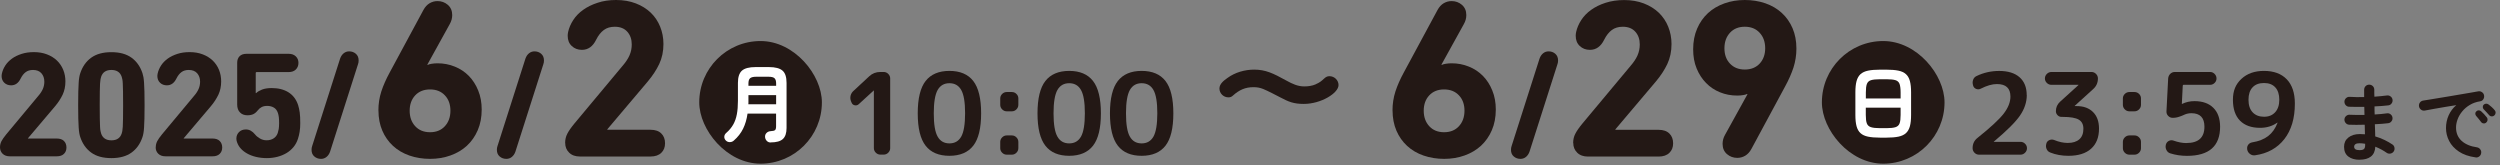 <?xml version="1.0" encoding="UTF-8"?>
<svg id="_レイヤー_1" data-name="レイヤー_1" xmlns="http://www.w3.org/2000/svg" width="530" height="35" version="1.1" viewBox="0 0 530 35">
  <rect x="0" y="0" width="530" height="35" fill="#808080" stroke="none"/>
  <!-- Generator: Adobe Illustrator 29.5.1, SVG Export Plug-In . SVG Version: 2.1.0 Build 141)  -->
  <defs>
    <style>
      .st0 {
        fill: #231815;
      }

      .st1 {
        fill: #fff;
      }
    </style>
  </defs>
  <path class="st0" d="M278.93,17.86c.84-.36,1.18-.64,1.85-1.26.31-.28.62-.45,1.06-.45,1.04,0,1.93.84,1.93,1.88,0,1.71-3.7,4-7.36,4-2.16,0-3.22-.45-4.96-1.37-1.01-.53-2.69-1.4-3.64-1.79-.7-.28-1.32-.39-2.07-.39-1.74,0-3.02.59-4.31,1.74-.34.31-.56.42-1.01.42-1.04,0-1.9-.84-1.9-1.88,0-.98.95-1.71,1.71-2.24,1.62-1.18,3.67-1.76,5.66-1.76,2.38,0,4,.76,6.78,2.3,1.32.73,2.46,1.26,3.84,1.26.81,0,1.65-.11,2.44-.45Z"/>
  <g>
    <path class="st0" d="M0,31.25c0-.47.1-.9.3-1.3.2-.39.55-.89,1.04-1.49l6.78-8.13c.43-.49.75-.98.96-1.46.21-.48.32-1,.32-1.55,0-.73-.21-1.32-.62-1.79s-1.01-.7-1.78-.7c-.62,0-1.14.15-1.55.46-.42.31-.77.76-1.07,1.36-.47.96-1.14,1.44-2.02,1.44-.58,0-1.06-.18-1.44-.54-.38-.36-.58-.84-.58-1.44,0-.08,0-.17.02-.26.01-.08.03-.18.05-.29.13-.58.37-1.14.72-1.68.35-.54.82-1.02,1.39-1.44s1.26-.75,2.05-1.01c.79-.26,1.66-.38,2.62-.38,1.02,0,1.95.16,2.78.48.83.32,1.54.76,2.11,1.31s1.02,1.21,1.33,1.97c.31.76.46,1.58.46,2.45,0,1.05-.2,1.99-.59,2.82-.4.83-.93,1.66-1.62,2.47l-5.73,6.76v.06h6.11c.66,0,1.17.17,1.52.52.35.35.53.81.53,1.38s-.18,1-.53,1.35c-.35.35-.86.52-1.52.52H2.08c-.64,0-1.15-.18-1.52-.54-.37-.36-.56-.82-.56-1.38Z"/>
    <path class="st0" d="M17.02,29.07c-.09-.26-.16-.54-.21-.85-.05-.31-.1-.71-.13-1.2-.03-.49-.06-1.11-.08-1.87-.02-.76-.03-1.71-.03-2.86s.01-2.11.03-2.86c.02-.76.05-1.38.08-1.87.03-.49.07-.89.13-1.2.05-.31.12-.59.21-.85.47-1.41,1.24-2.5,2.32-3.28,1.08-.78,2.5-1.17,4.27-1.17s3.19.39,4.27,1.17c1.08.78,1.85,1.87,2.32,3.28.08.26.15.54.21.85.05.31.1.71.13,1.2s.06,1.11.08,1.87c.02.76.03,1.71.03,2.86s-.01,2.11-.03,2.86c-.02.76-.05,1.38-.08,1.87-.03.49-.07.89-.13,1.2-.05.31-.12.59-.21.85-.47,1.41-1.24,2.5-2.32,3.28-1.08.78-2.5,1.17-4.27,1.17s-3.2-.39-4.27-1.17c-1.08-.78-1.85-1.87-2.32-3.28ZM21.44,28.3c.32.96,1.05,1.45,2.18,1.45s1.86-.48,2.18-1.45c.04-.15.08-.32.13-.51.04-.19.07-.5.1-.92.02-.42.04-.99.05-1.7.01-.72.02-1.68.02-2.88s0-2.16-.02-2.88c-.01-.72-.03-1.29-.05-1.7-.02-.42-.05-.72-.1-.92-.04-.19-.09-.36-.13-.51-.32-.96-1.05-1.45-2.18-1.45s-1.86.48-2.18,1.45c-.04.15-.09.32-.13.51-.04.19-.07.5-.1.92-.02.42-.04.99-.05,1.7-.01.72-.02,1.68-.02,2.88s0,2.16.02,2.88c.01.72.03,1.29.05,1.7.02.42.05.72.1.92.04.19.09.36.13.51Z"/>
    <path class="st0" d="M33.02,31.25c0-.47.1-.9.3-1.3.2-.39.55-.89,1.04-1.49l6.78-8.13c.43-.49.75-.98.96-1.46.21-.48.32-1,.32-1.55,0-.73-.21-1.32-.62-1.79-.42-.47-1.01-.7-1.78-.7-.62,0-1.14.15-1.55.46-.42.31-.77.76-1.07,1.36-.47.96-1.14,1.44-2.02,1.44-.58,0-1.06-.18-1.44-.54-.38-.36-.58-.84-.58-1.44,0-.08,0-.17.02-.26.01-.08.03-.18.05-.29.13-.58.37-1.14.72-1.68.35-.54.82-1.02,1.39-1.44.58-.42,1.26-.75,2.05-1.01.79-.26,1.66-.38,2.62-.38,1.02,0,1.95.16,2.78.48.83.32,1.54.76,2.11,1.31.58.56,1.02,1.21,1.33,1.97.31.76.46,1.58.46,2.45,0,1.05-.2,1.99-.59,2.82-.4.83-.93,1.66-1.62,2.47l-5.73,6.76v.06h6.11c.66,0,1.17.17,1.52.52.35.35.53.81.53,1.38s-.18,1-.53,1.35c-.35.35-.86.52-1.52.52h-9.98c-.64,0-1.15-.18-1.52-.54-.37-.36-.56-.82-.56-1.38Z"/>
    <path class="st0" d="M50.27,30.22c-.11-.32-.16-.6-.16-.83,0-.55.19-1.02.56-1.39s.86-.56,1.46-.56c.72,0,1.38.36,1.95,1.07.23.3.57.58,1.01.84.44.26.91.39,1.42.39.58,0,1.07-.13,1.49-.4.42-.27.71-.65.88-1.14.08-.24.15-.52.21-.85.05-.33.08-.74.08-1.24s-.02-.94-.06-1.27c-.04-.33-.11-.63-.19-.88-.19-.56-.49-.95-.9-1.17-.41-.23-.86-.34-1.38-.34-.45,0-.83.08-1.15.24-.32.16-.6.39-.83.69-.3.38-.62.66-.96.82-.34.16-.76.24-1.25.24-.66,0-1.19-.2-1.58-.61-.4-.4-.59-.97-.59-1.7v-8.8c0-.6.17-1.07.51-1.41.34-.34.82-.51,1.44-.51h8.99c.62,0,1.11.18,1.49.54.37.36.56.82.56,1.38s-.19,1.05-.56,1.41c-.37.36-.87.54-1.49.54h-6.82c-.13,0-.19.06-.19.19v4.26h.1c.28-.28.69-.52,1.24-.74.55-.21,1.23-.32,2.04-.32,1.41,0,2.6.3,3.56.9.96.6,1.65,1.5,2.05,2.72.15.47.26.99.34,1.57s.11,1.32.11,2.24c0,.68-.04,1.3-.13,1.84-.09.54-.2,1.03-.35,1.46-.21.68-.54,1.28-.96,1.79-.43.51-.93.94-1.51,1.28-.58.34-1.22.6-1.92.78-.71.18-1.44.27-2.21.27-.83,0-1.6-.09-2.31-.26-.71-.17-1.33-.41-1.88-.72-.55-.31-.99-.66-1.35-1.06-.35-.39-.6-.82-.75-1.26Z"/>
    <path class="st0" d="M66.05,31.76c0-.3.04-.57.13-.8l5.92-18.53c.17-.49.43-.87.77-1.14.34-.27.72-.4,1.15-.4.55,0,1.03.17,1.42.51.39.34.59.81.59,1.41,0,.3-.04.57-.13.8l-5.92,18.53c-.17.49-.43.87-.77,1.14-.34.27-.73.4-1.15.4-.55,0-1.03-.17-1.42-.51-.4-.34-.59-.81-.59-1.41Z"/>
    <path class="st0" d="M80.22,23.42c0-1.41.21-2.75.62-4.03.42-1.28,1.01-2.62,1.78-4.03l7.15-13.25c.35-.64.78-1.11,1.3-1.42.51-.3,1.07-.46,1.68-.46.83,0,1.56.26,2.18.79.62.53.94,1.26.94,2.18,0,.67-.18,1.31-.53,1.92l-4.75,8.59.1.05c.16-.1.43-.18.82-.24.38-.06.8-.1,1.25-.1,1.28,0,2.5.23,3.65.7,1.15.46,2.14,1.12,2.98,1.97.83.85,1.5,1.88,1.99,3.1.5,1.22.74,2.56.74,4.03,0,1.63-.28,3.1-.84,4.39-.56,1.3-1.33,2.39-2.3,3.29-.98.9-2.14,1.58-3.48,2.06-1.34.48-2.78.72-4.32.72s-3.02-.23-4.37-.7-2.5-1.14-3.48-2.04c-.98-.9-1.74-1.98-2.28-3.24-.54-1.26-.82-2.7-.82-4.3ZM86.85,23.47c0,1.34.39,2.44,1.18,3.29.78.85,1.83,1.27,3.14,1.27s2.36-.42,3.14-1.27c.78-.85,1.18-1.94,1.18-3.29s-.39-2.43-1.18-3.26c-.78-.83-1.83-1.25-3.14-1.25s-2.36.42-3.14,1.25c-.78.83-1.18,1.92-1.18,3.26Z"/>
    <path class="st0" d="M105.34,31.76c0-.3.04-.57.13-.8l5.92-18.53c.17-.49.43-.87.77-1.14.34-.27.72-.4,1.15-.4.55,0,1.03.17,1.42.51.39.34.59.81.59,1.41,0,.3-.04.57-.13.8l-5.92,18.53c-.17.49-.43.87-.77,1.14-.34.27-.73.4-1.15.4-.55,0-1.03-.17-1.42-.51-.4-.34-.59-.81-.59-1.41Z"/>
    <path class="st0" d="M119.81,30.29c0-.7.15-1.35.46-1.94.3-.59.82-1.34,1.56-2.23l10.18-12.19c.64-.74,1.12-1.46,1.44-2.18.32-.72.48-1.5.48-2.33,0-1.09-.31-1.98-.94-2.69-.62-.7-1.51-1.06-2.66-1.06-.93,0-1.7.23-2.33.7-.62.46-1.16,1.14-1.61,2.04-.7,1.44-1.71,2.16-3.02,2.16-.86,0-1.58-.27-2.16-.82-.58-.54-.86-1.26-.86-2.16,0-.13,0-.26.02-.38.02-.13.04-.27.07-.43.19-.86.55-1.7,1.08-2.52.53-.82,1.22-1.54,2.09-2.16s1.89-1.13,3.07-1.51C127.86.19,129.17,0,130.61,0c1.54,0,2.93.24,4.18.72,1.25.48,2.3,1.14,3.17,1.97.86.83,1.53,1.82,1.99,2.96.46,1.14.7,2.36.7,3.68,0,1.57-.3,2.98-.89,4.23-.59,1.25-1.4,2.48-2.42,3.7l-8.59,10.15v.1h9.17c.99,0,1.75.26,2.28.79.53.52.79,1.21.79,2.07s-.26,1.5-.79,2.02c-.53.52-1.29.79-2.28.79h-14.98c-.96,0-1.72-.27-2.28-.82-.56-.54-.84-1.23-.84-2.06Z"/>
  </g>
  <g>
    <path class="st0" d="M295.21,23.42c0-1.41.21-2.75.62-4.03.42-1.28,1.01-2.62,1.78-4.03l7.15-13.25c.35-.64.78-1.11,1.3-1.42.51-.3,1.07-.46,1.68-.46.83,0,1.56.26,2.18.79.62.53.94,1.26.94,2.18,0,.67-.18,1.31-.53,1.92l-4.75,8.59.1.05c.16-.1.43-.18.82-.24.38-.06.8-.1,1.25-.1,1.28,0,2.5.23,3.65.7,1.15.46,2.14,1.12,2.98,1.97.83.85,1.5,1.88,1.99,3.1.5,1.22.74,2.56.74,4.03,0,1.63-.28,3.1-.84,4.39-.56,1.3-1.33,2.39-2.3,3.29-.98.9-2.14,1.58-3.48,2.06-1.34.48-2.78.72-4.32.72s-3.02-.23-4.37-.7c-1.34-.46-2.5-1.14-3.48-2.04-.98-.9-1.74-1.98-2.28-3.24-.54-1.26-.82-2.7-.82-4.3ZM301.83,23.47c0,1.34.39,2.44,1.18,3.29.78.85,1.83,1.27,3.14,1.27s2.36-.42,3.14-1.27c.78-.85,1.18-1.94,1.18-3.29s-.39-2.43-1.18-3.26c-.78-.83-1.83-1.25-3.14-1.25s-2.36.42-3.14,1.25c-.78.83-1.18,1.92-1.18,3.26Z"/>
    <path class="st0" d="M320.33,31.76c0-.3.04-.56.13-.8l5.92-18.53c.17-.49.43-.87.77-1.14.34-.27.72-.4,1.15-.4.55,0,1.03.17,1.42.51.39.34.59.81.59,1.41,0,.3-.04.57-.13.8l-5.92,18.53c-.17.49-.43.87-.77,1.14-.34.27-.73.4-1.15.4-.55,0-1.03-.17-1.42-.51-.4-.34-.59-.81-.59-1.41Z"/>
    <path class="st0" d="M333.51,30.29c0-.7.15-1.35.46-1.94.3-.59.82-1.34,1.56-2.23l10.18-12.19c.64-.74,1.12-1.46,1.44-2.18.32-.72.48-1.5.48-2.33,0-1.09-.31-1.98-.94-2.69-.62-.7-1.51-1.06-2.66-1.06-.93,0-1.7.23-2.33.7-.62.46-1.16,1.14-1.61,2.04-.7,1.44-1.71,2.16-3.02,2.16-.86,0-1.58-.27-2.16-.82-.58-.54-.86-1.26-.86-2.16,0-.13,0-.26.02-.38.02-.13.04-.27.07-.43.19-.86.55-1.7,1.08-2.52.53-.82,1.22-1.54,2.09-2.16.86-.62,1.89-1.13,3.07-1.51,1.18-.38,2.5-.58,3.94-.58,1.54,0,2.93.24,4.18.72,1.25.48,2.3,1.14,3.17,1.97.86.83,1.53,1.82,1.99,2.96.46,1.14.7,2.36.7,3.68,0,1.57-.3,2.98-.89,4.23-.59,1.25-1.4,2.48-2.42,3.7l-8.59,10.15v.1h9.17c.99,0,1.75.26,2.28.79.53.52.79,1.21.79,2.07s-.26,1.5-.79,2.02c-.53.52-1.29.79-2.28.79h-14.98c-.96,0-1.72-.27-2.28-.82-.56-.54-.84-1.23-.84-2.06Z"/>
    <path class="st0" d="M365.19,30.48c0-.67.18-1.31.53-1.92l4.75-8.59-.1-.05c-.16.1-.43.18-.82.24-.38.06-.8.1-1.25.1-1.31,0-2.54-.23-3.67-.7-1.14-.46-2.12-1.12-2.95-1.97-.83-.85-1.5-1.87-1.99-3.07-.5-1.2-.74-2.55-.74-4.06,0-1.63.28-3.1.84-4.39.56-1.3,1.33-2.39,2.3-3.29.98-.9,2.14-1.58,3.48-2.06s2.78-.72,4.32-.72,3.02.23,4.37.7,2.5,1.14,3.48,2.04c.98.9,1.74,1.98,2.28,3.24.54,1.26.82,2.7.82,4.3,0,1.41-.21,2.75-.62,4.03-.42,1.28-1.01,2.62-1.78,4.03l-7.15,13.25c-.35.64-.78,1.11-1.3,1.42-.51.3-1.07.46-1.68.46-.83,0-1.56-.26-2.18-.79-.62-.53-.94-1.26-.94-2.18ZM369.9,14.74c1.31,0,2.36-.42,3.14-1.25.78-.83,1.18-1.92,1.18-3.26s-.39-2.44-1.18-3.29c-.78-.85-1.83-1.27-3.14-1.27s-2.36.42-3.14,1.27c-.78.85-1.18,1.94-1.18,3.29s.39,2.43,1.18,3.26c.78.83,1.83,1.25,3.14,1.25Z"/>
  </g>
  <g>
    <path class="st0" d="M180.54,21.77l-.12-.29c-.16-.38-.19-.78-.1-1.18.1-.4.3-.74.6-1.01l3.36-3.12c.66-.61,1.44-.91,2.35-.91h.72c.37,0,.69.14.96.41.27.27.41.59.41.96v14.78c0,.37-.14.69-.41.96-.27.27-.59.41-.96.41h-.72c-.37,0-.69-.14-.96-.41-.27-.27-.41-.59-.41-.96v-12.22l-.02-.02-.02.02-3.17,2.9c-.24.22-.52.3-.85.23-.33-.07-.55-.26-.66-.56Z"/>
    <path class="st0" d="M206.33,30.89c-1.11,1.42-2.8,2.14-5.05,2.14s-3.94-.71-5.05-2.14c-1.11-1.42-1.67-3.71-1.67-6.86s.56-5.44,1.67-6.86c1.11-1.42,2.8-2.14,5.05-2.14s3.94.71,5.05,2.14c1.11,1.42,1.67,3.71,1.67,6.86s-.56,5.44-1.67,6.86ZM203.78,19.08c-.54-.96-1.38-1.44-2.5-1.44s-1.95.48-2.5,1.44c-.54.96-.82,2.61-.82,4.94s.27,3.98.82,4.94c.54.96,1.38,1.44,2.5,1.44s1.95-.48,2.5-1.44c.54-.96.82-2.61.82-4.94s-.27-3.98-.82-4.94Z"/>
    <path class="st0" d="M213.42,23.6c-.37,0-.69-.14-.96-.41-.27-.27-.41-.59-.41-.96v-1.37c0-.37.14-.68.41-.95.27-.26.59-.4.96-.4h1.1c.37,0,.69.13.96.4.27.26.41.58.41.95v1.37c0,.37-.14.69-.41.96-.27.27-.59.41-.96.41h-1.1ZM213.42,32.79c-.37,0-.69-.14-.96-.41-.27-.27-.41-.59-.41-.96v-1.34c0-.37.14-.69.41-.96.27-.27.59-.41.96-.41h1.1c.37,0,.69.14.96.41.27.27.41.59.41.96v1.34c0,.37-.14.69-.41.96-.27.27-.59.41-.96.41h-1.1Z"/>
    <path class="st0" d="M231.72,30.89c-1.11,1.42-2.8,2.14-5.05,2.14s-3.94-.71-5.05-2.14c-1.11-1.42-1.67-3.71-1.67-6.86s.56-5.44,1.67-6.86c1.11-1.42,2.8-2.14,5.05-2.14s3.94.71,5.05,2.14c1.11,1.42,1.67,3.71,1.67,6.86s-.56,5.44-1.67,6.86ZM229.17,19.08c-.54-.96-1.38-1.44-2.5-1.44s-1.95.48-2.5,1.44c-.54.96-.82,2.61-.82,4.94s.27,3.98.82,4.94c.54.96,1.38,1.44,2.5,1.44s1.95-.48,2.5-1.44c.54-.96.82-2.61.82-4.94s-.27-3.98-.82-4.94Z"/>
    <path class="st0" d="M247.08,30.89c-1.11,1.42-2.8,2.14-5.05,2.14s-3.94-.71-5.05-2.14c-1.11-1.42-1.67-3.71-1.67-6.86s.56-5.44,1.67-6.86c1.11-1.42,2.8-2.14,5.05-2.14s3.94.71,5.05,2.14c1.11,1.42,1.67,3.71,1.67,6.86s-.56,5.44-1.67,6.86ZM244.53,19.08c-.54-.96-1.38-1.44-2.5-1.44s-1.95.48-2.5,1.44c-.54.96-.82,2.61-.82,4.94s.27,3.98.82,4.94c.54.96,1.38,1.44,2.5,1.44s1.95-.48,2.5-1.44c.54-.96.82-2.61.82-4.94s-.27-3.98-.82-4.94Z"/>
  </g>
  <rect class="st0" x="148.24" y="8.7" width="26" height="26" rx="13" ry="13"/>
  <path class="st1" d="M163.4,30.21c-.34,0-.62-.11-.84-.34-.22-.23-.35-.51-.37-.85-.01-.34.09-.61.32-.84.22-.22.49-.34.82-.37.5-.02.83-.1.98-.23.15-.13.22-.4.22-.82v-2.68h-6.05c-.17,1.2-.48,2.27-.94,3.2-.46.94-1.12,1.78-1.97,2.52-.24.22-.53.33-.86.33-.34,0-.62-.12-.86-.37-.22-.24-.32-.51-.3-.8.02-.29.15-.55.4-.77.64-.55,1.13-1.15,1.49-1.78s.62-1.36.77-2.18c.16-.82.23-1.76.23-2.83v-3.83c0-1.24.29-2.1.86-2.6.58-.5,1.54-.75,2.88-.75h2.83c1.34,0,2.3.25,2.88.75.58.5.86,1.37.86,2.6v9.56c0,1.08-.26,1.86-.78,2.34-.52.48-1.38.72-2.58.72ZM158.65,22.11h5.89v-1.94h-5.87v1.59c0,.11,0,.23-.02.35ZM158.67,18.19h5.87v-.47c0-.54-.11-.92-.34-1.13-.23-.22-.66-.32-1.3-.32h-2.59c-.62,0-1.05.11-1.29.32s-.35.59-.35,1.13v.47Z"/>
  <g>
    <path class="st0" d="M429.68,20.14c0,1.5-.48,2.95-1.43,4.34-.95,1.39-2.8,3.23-5.53,5.52l-.05.05s0,.02.02.02h5.66c.37,0,.69.13.96.4.27.26.41.58.41.95s-.14.69-.41.96c-.27.27-.59.41-.96.41h-8.81c-.37,0-.68-.14-.95-.41-.26-.27-.4-.59-.4-.96,0-.91.34-1.64,1.03-2.18,2.77-2.21,4.62-3.93,5.57-5.16.94-1.23,1.42-2.43,1.42-3.6,0-1.78-.95-2.66-2.86-2.66-1.01,0-2.15.33-3.43.98-.3.16-.62.18-.95.06-.33-.12-.55-.35-.66-.68l-.02-.1c-.13-.4-.12-.79.01-1.16.14-.38.38-.64.73-.8,1.49-.72,3.09-1.08,4.8-1.08,1.87,0,3.31.45,4.32,1.34,1.01.9,1.51,2.15,1.51,3.77Z"/>
    <path class="st0" d="M434.89,17.98c-.37,0-.69-.13-.96-.4-.27-.26-.41-.58-.41-.95s.14-.69.41-.96c.27-.27.59-.41.96-.41h8.52c.37,0,.68.14.95.41.26.27.4.59.4.96,0,.91-.34,1.66-1.01,2.26l-3.89,3.53s-.02.03-.02.05,0,.02.02.02h.38c1.47,0,2.63.42,3.48,1.26.85.84,1.27,2.01,1.27,3.52,0,1.84-.56,3.26-1.68,4.26-1.12,1-2.72,1.5-4.8,1.5-1.41,0-2.7-.23-3.86-.7-.37-.14-.63-.4-.78-.76-.15-.36-.16-.73-.04-1.12v-.05c.11-.34.33-.57.66-.71.33-.14.66-.14,1-.01,1.02.42,1.98.62,2.88.62,1.06,0,1.87-.26,2.45-.77.58-.51.86-1.26.86-2.23,0-.9-.32-1.54-.97-1.93-.65-.39-1.79-.59-3.42-.59h-.26c-.32,0-.6-.12-.83-.36-.23-.24-.35-.52-.35-.84,0-.8.29-1.46.86-1.99l3.91-3.55s.02-.03.02-.05,0-.02-.02-.02h-5.74Z"/>
    <path class="st0" d="M451.42,23.6c-.37,0-.69-.14-.96-.41-.27-.27-.41-.59-.41-.96v-1.37c0-.37.14-.68.41-.95.27-.26.59-.4.96-.4h1.1c.37,0,.69.13.96.4.27.26.41.58.41.95v1.37c0,.37-.14.69-.41.96-.27.27-.59.41-.96.41h-1.1ZM451.42,32.79c-.37,0-.69-.14-.96-.41-.27-.27-.41-.59-.41-.96v-1.34c0-.37.14-.69.41-.96.27-.27.59-.41.96-.41h1.1c.37,0,.69.14.96.41.27.27.41.59.41.96v1.34c0,.37-.14.69-.41.96-.27.27-.59.41-.96.41h-1.1Z"/>
    <path class="st0" d="M463.52,30.32c2.54,0,3.82-1.15,3.82-3.46,0-1.9-.92-2.86-2.76-2.86-.48,0-.94.09-1.37.26-.03.02-.16.07-.38.17-.22.1-.37.16-.44.18-.07.02-.2.07-.38.13-.18.06-.33.11-.43.13-.1.02-.23.05-.38.07-.15.02-.3.04-.44.04h-.17c-.37,0-.68-.14-.94-.41-.26-.27-.38-.59-.36-.96l.36-6.98c.03-.38.18-.71.44-.97.26-.26.59-.4.97-.4h7.49c.37,0,.68.14.95.41.26.27.4.59.4.96s-.13.68-.4.95c-.26.26-.58.4-.95.4h-5.62c-.13,0-.19.07-.19.22l-.19,3.82s0,.02.02.02.03,0,.05-.02c.8-.38,1.66-.58,2.59-.58,1.73,0,3.07.47,4.02,1.42.95.94,1.43,2.28,1.43,4.01,0,4.11-2.34,6.17-7.03,6.17-1.25,0-2.42-.18-3.53-.53-.37-.11-.64-.35-.82-.71-.18-.36-.22-.73-.12-1.12l.02-.07c.1-.34.3-.58.61-.74.31-.16.64-.18.97-.07.99.35,1.91.53,2.76.53Z"/>
    <path class="st0" d="M479.14,27.1c-1.84,0-3.26-.51-4.26-1.52-1-1.02-1.5-2.49-1.5-4.43s.6-3.32,1.81-4.44c1.21-1.12,2.8-1.68,4.76-1.68,2.08,0,3.69.59,4.84,1.78,1.14,1.18,1.72,2.9,1.72,5.14,0,3.12-.74,5.63-2.23,7.54-1.49,1.9-3.55,3.05-6.19,3.43-.38.06-.74-.02-1.07-.26-.33-.24-.53-.55-.61-.94v-.07c-.06-.35,0-.67.2-.95.2-.28.48-.45.85-.52,1.39-.22,2.52-.67,3.38-1.33.86-.66,1.53-1.6,1.99-2.8v-.05h-.05c-1.04.74-2.26,1.1-3.65,1.1ZM479.96,17.6c-1.04,0-1.85.31-2.42.92-.58.62-.86,1.49-.86,2.63s.29,2.04.88,2.66c.58.62,1.39.94,2.41.94s1.78-.32,2.36-.95c.58-.63.88-1.52.88-2.65s-.28-2.01-.85-2.63c-.57-.62-1.36-.92-2.39-.92Z"/>
  </g>
  <g>
    <path class="st0" d="M500.22,33.87c-.98,0-1.78-.23-2.38-.69-.6-.46-.9-1.15-.9-2.06,0-.82.3-1.47.91-1.96.61-.49,1.42-.74,2.44-.74.36,0,.72.02,1.08.05l-.05-2.03c-1.25.04-2.35.04-3.31,0-.3-.02-.54-.15-.73-.37-.19-.22-.27-.48-.26-.77.02-.29.15-.53.37-.72.22-.19.48-.28.77-.25.46.02.95.04,1.48.04.53,0,1.08,0,1.63,0-.01-.29-.02-.58-.02-.86s0-.57-.02-.85c-.59.01-1.16.02-1.71,0-.55,0-1.06-.02-1.51-.03-.3-.01-.54-.13-.73-.35-.19-.22-.27-.48-.26-.78.02-.29.15-.53.37-.72.22-.19.48-.28.77-.25.89.06,1.9.08,3.04.05v-1.55c0-.3.1-.56.31-.77.2-.21.46-.31.76-.31s.55.1.77.31c.21.21.31.47.31.77v.69c0,.25,0,.51.02.78.49-.04.97-.07,1.42-.12.46-.04.87-.09,1.24-.14.29-.04.55.03.78.21.23.17.37.41.41.69.04.3-.03.57-.21.8-.17.23-.4.37-.69.4-.42.05-.88.09-1.38.13-.5.04-1.01.07-1.54.09,0,.28,0,.56,0,.85,0,.29.01.58.03.86.48-.02.94-.06,1.38-.1.44-.04.84-.09,1.21-.14.29-.05.55.02.78.2.23.18.37.41.41.7s-.03.55-.21.78c-.17.23-.4.37-.69.41-.41.05-.85.09-1.33.13-.48.04-.98.07-1.51.09.02.48.04.94.05,1.37,0,.43.01.83.03,1.21.7.2,1.36.46,1.98.76.62.3,1.18.62,1.66.95.24.16.39.38.44.68s0,.57-.17.81c-.17.24-.4.39-.69.44-.29.05-.56,0-.8-.17-.34-.24-.71-.47-1.12-.69-.41-.22-.83-.42-1.28-.6-.05.95-.36,1.64-.94,2.09s-1.37.67-2.39.67ZM500.21,31.83c.49,0,.82-.09.97-.26.16-.17.23-.42.23-.75v-.34c-.41-.07-.81-.11-1.21-.11s-.67.07-.85.2c-.18.13-.27.31-.27.54,0,.48.37.72,1.12.72Z"/>
    <path class="st0" d="M524.79,33.36c-1.42-.2-2.59-.61-3.51-1.23-.92-.62-1.61-1.36-2.06-2.24-.45-.88-.67-1.79-.67-2.74s.19-1.86.56-2.69c.37-.83.91-1.56,1.62-2.17-.72.11-1.49.23-2.3.37-.82.14-1.61.28-2.37.41-.76.14-1.43.26-2.01.37-.3.05-.57-.02-.8-.2-.23-.18-.38-.41-.42-.7-.05-.3.02-.57.19-.8.17-.23.41-.38.71-.42.38-.06.88-.14,1.48-.24.6-.1,1.27-.21,2.02-.33.74-.12,1.51-.25,2.29-.38.78-.13,1.54-.26,2.29-.39.75-.13,1.44-.24,2.06-.35.62-.11,1.13-.2,1.53-.27.28-.05.54.01.78.18.25.17.39.39.44.67.06.29.01.56-.14.81-.15.25-.37.4-.66.45-.84.13-1.58.39-2.21.77-.64.38-1.17.83-1.61,1.37-.44.53-.77,1.1-.99,1.69-.22.59-.33,1.18-.33,1.75,0,1.16.4,2.1,1.19,2.82.79.71,1.87,1.17,3.24,1.36.29.05.52.19.7.43.18.24.25.5.2.79-.04.3-.17.54-.41.72-.24.18-.5.25-.79.2ZM527.08,26c-.16.13-.35.19-.57.16-.22-.02-.4-.13-.53-.31-.13-.17-.3-.38-.5-.64-.2-.26-.39-.48-.56-.67-.11-.13-.16-.29-.15-.48,0-.19.09-.34.24-.48.14-.13.31-.19.49-.19.19,0,.36.08.51.21.18.16.39.36.62.61s.43.48.58.68c.13.17.18.36.15.58-.03.22-.13.39-.3.52ZM528.81,24.45c-.16.16-.35.23-.57.22-.22-.01-.41-.1-.55-.27-.14-.17-.33-.37-.55-.61-.22-.24-.42-.45-.6-.63-.12-.12-.18-.28-.19-.47,0-.19.06-.36.21-.5.13-.13.29-.2.49-.21.19,0,.37.05.52.17.19.13.41.31.67.55.25.23.46.45.63.66.14.16.21.34.2.55-.01.21-.1.39-.25.55Z"/>
  </g>
  <rect class="st0" x="386.24" y="8.7" width="26" height="26" rx="13" ry="13"/>
  <path class="st1" d="M398.56,29.18c-1.02,0-1.87-.07-2.54-.21-.67-.14-1.2-.38-1.59-.74-.39-.35-.67-.84-.84-1.47-.17-.62-.25-1.42-.25-2.39v-4.79c0-.97.08-1.77.25-2.39.17-.62.45-1.11.84-1.47.39-.35.92-.6,1.59-.74.67-.14,1.52-.21,2.54-.21h1.37c1.02,0,1.87.07,2.54.21.67.14,1.2.38,1.59.74.39.35.67.84.84,1.47.17.62.25,1.42.25,2.39v4.79c0,.97-.08,1.77-.25,2.39-.17.62-.45,1.11-.84,1.47-.39.35-.92.6-1.59.74-.67.14-1.52.21-2.54.21h-1.37ZM395.55,20.87h7.38v-1.28c0-.79-.08-1.39-.22-1.79-.15-.4-.44-.67-.86-.8-.43-.13-1.07-.2-1.92-.2h-1.37c-.84,0-1.48.07-1.91.2-.43.13-.72.4-.87.8-.15.4-.22,1-.22,1.79v1.28ZM398.56,27.17h1.37c.85,0,1.49-.07,1.92-.21.43-.14.71-.4.86-.8.15-.4.22-.99.22-1.78v-1.55h-7.38v1.55c0,.79.07,1.39.22,1.78.15.4.44.66.87.8.43.14,1.07.21,1.91.21Z"/>
</svg>